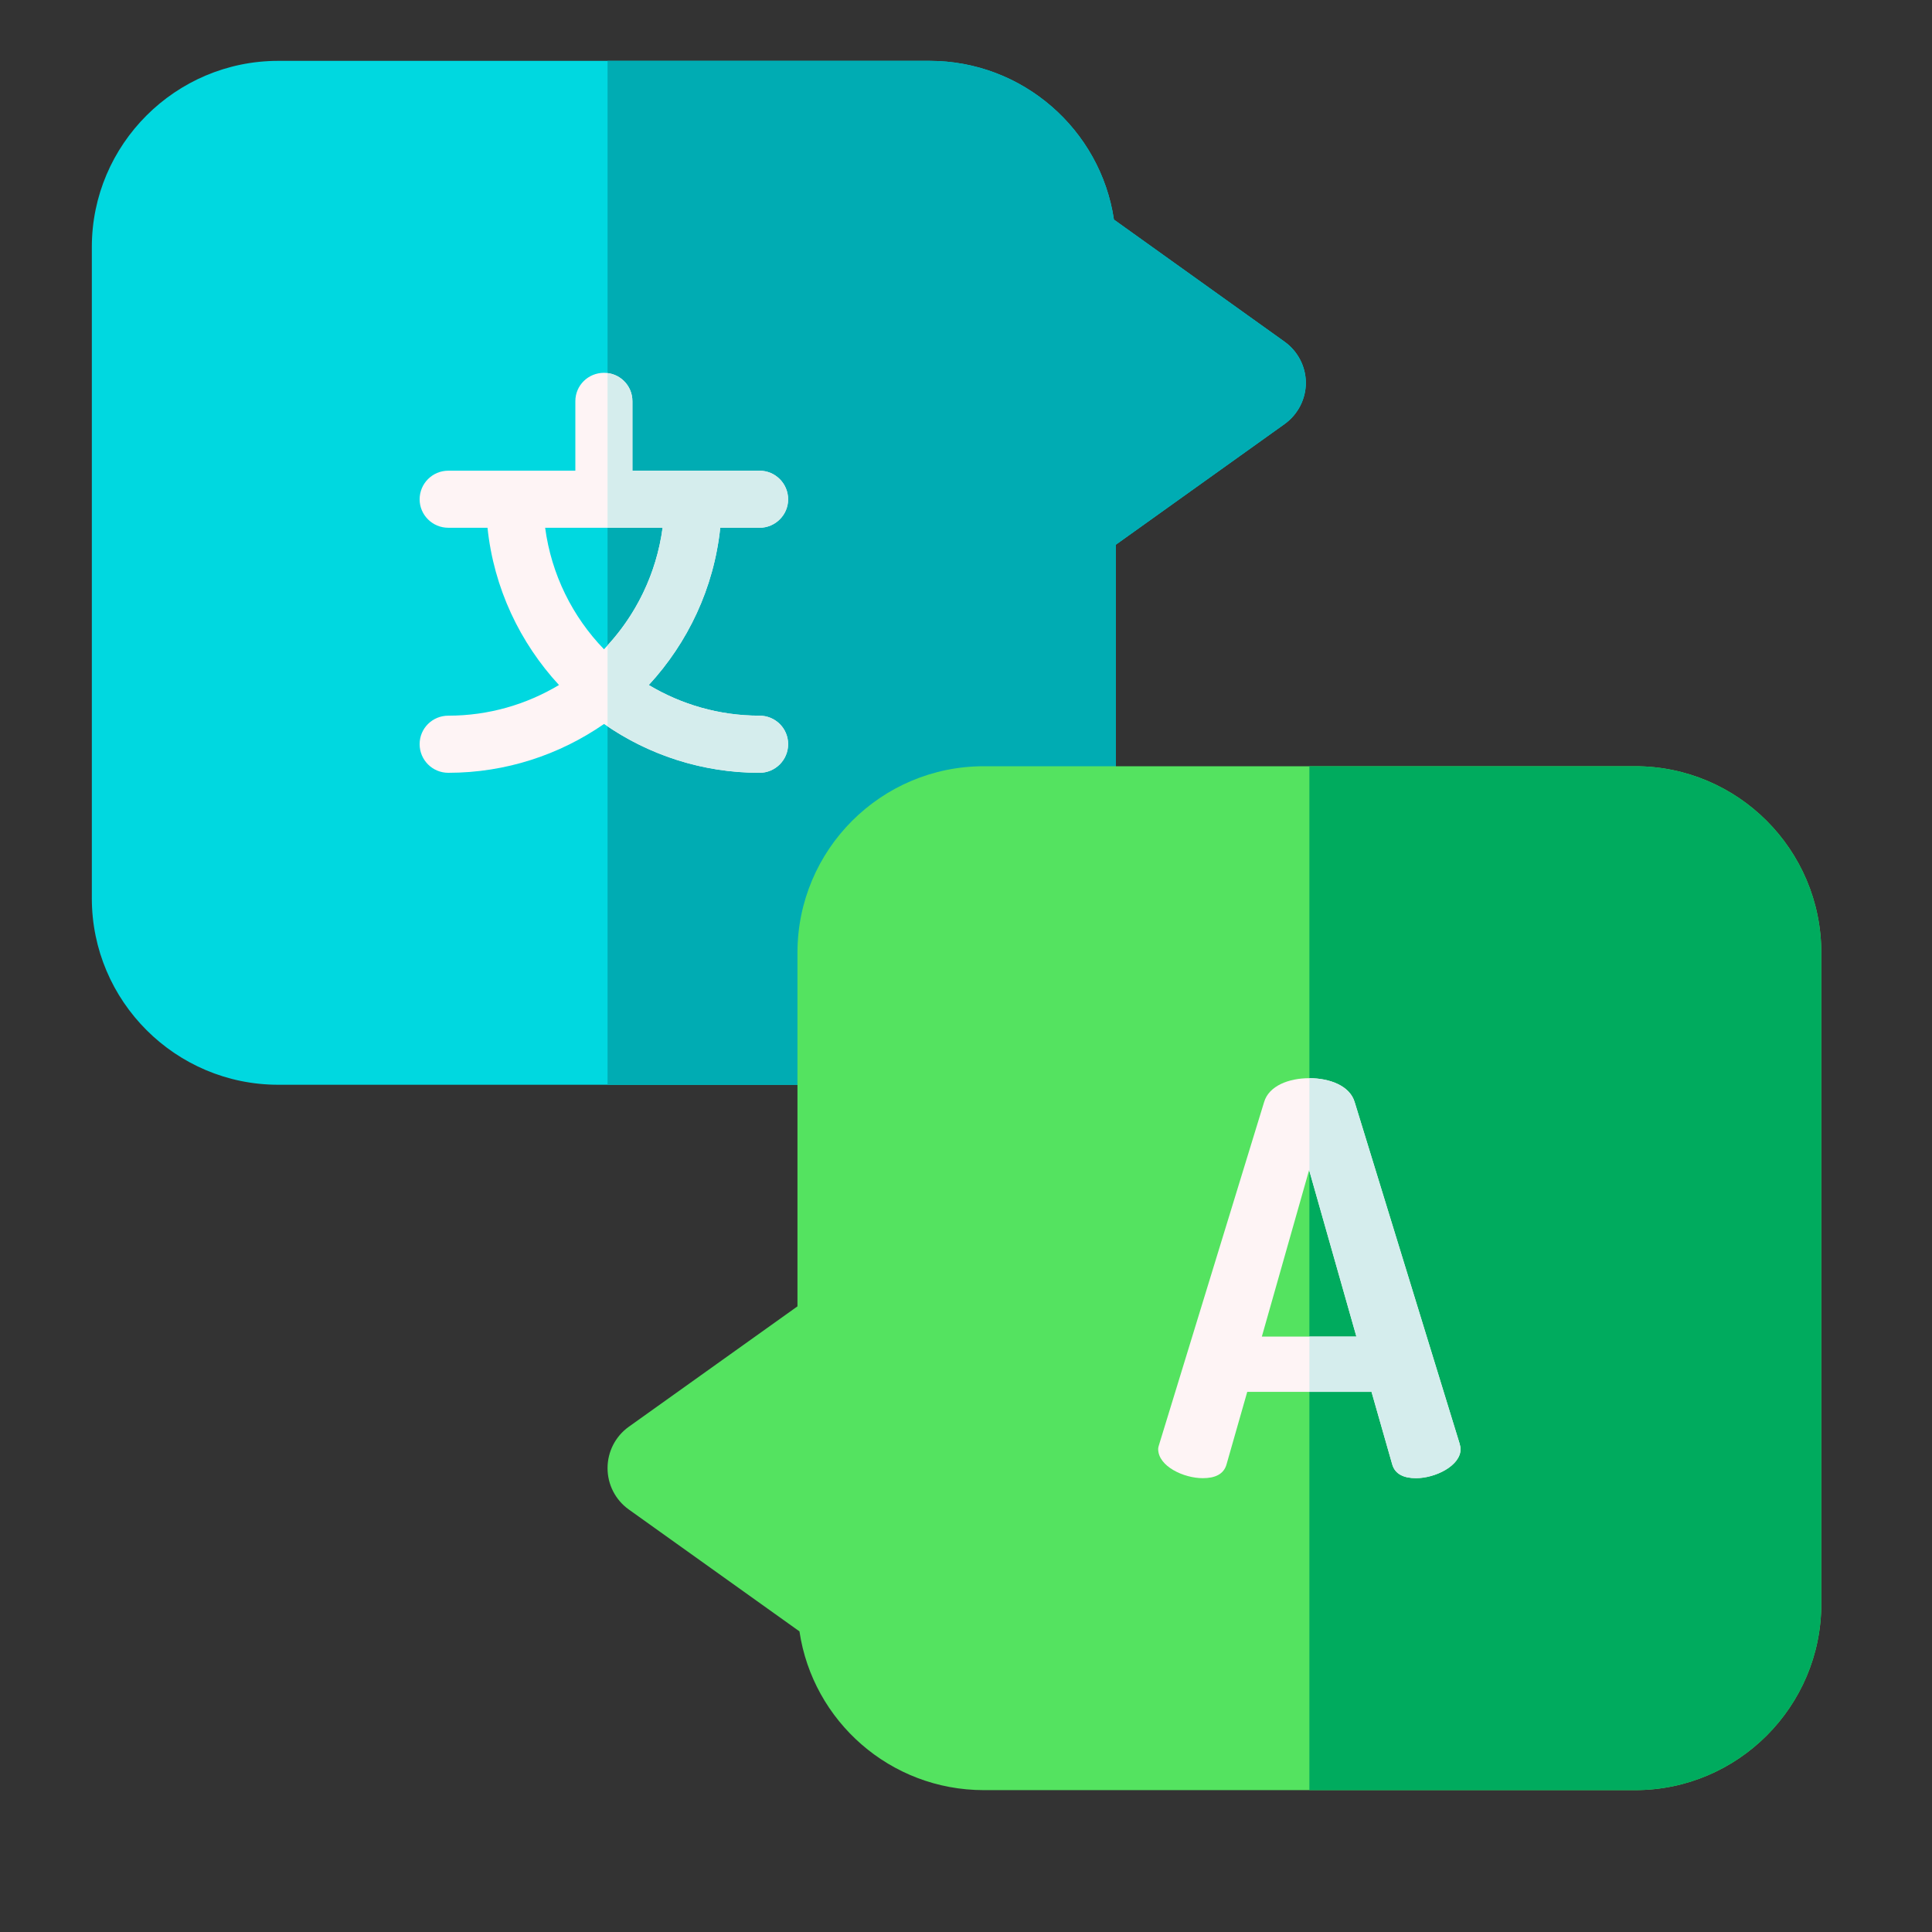<svg xmlns="http://www.w3.org/2000/svg" xmlns:xlink="http://www.w3.org/1999/xlink" width="40" zoomAndPan="magnify" viewBox="0 0 30 30" height="40" preserveAspectRatio="xMidYMid meet" version="1.0"><rect x="0" y="0" width="30" height="30" fill="#333333" stroke="none"/><defs><clipPath id="c15090ab01"><path d="M 1.426 0.945 L 21 0.945 L 21 17 L 1.426 17 Z M 1.426 0.945 " clip-rule="nonzero"/></clipPath><clipPath id="33c272bcef"><path d="M 9 0.945 L 21 0.945 L 21 17 L 9 17 Z M 9 0.945 " clip-rule="nonzero"/></clipPath><clipPath id="b6e53e039a"><path d="M 9 11 L 28.281 11 L 28.281 27.797 L 9 27.797 Z M 9 11 " clip-rule="nonzero"/></clipPath><clipPath id="f3dd148976"><path d="M 20 11 L 28.281 11 L 28.281 27.797 L 20 27.797 Z M 20 11 " clip-rule="nonzero"/></clipPath></defs><g clip-path="url(#c15090ab01)"><path fill="#00d8e0" d="M 19.945 5.305 L 17.297 3.41 C 17.09 2.016 15.883 0.945 14.434 0.945 L 4.32 0.945 C 2.727 0.945 1.426 2.242 1.426 3.836 L 1.426 13.949 C 1.426 15.547 2.727 16.844 4.32 16.844 L 13.168 16.844 C 13.605 16.844 13.957 16.492 13.957 16.055 C 13.957 15.84 13.867 15.641 13.727 15.5 L 15.984 13.242 C 16.125 13.383 16.324 13.473 16.539 13.473 C 16.973 13.473 17.328 13.121 17.328 12.688 L 17.328 8.457 L 19.945 6.586 C 20.152 6.438 20.277 6.199 20.277 5.945 C 20.277 5.691 20.152 5.453 19.945 5.305 Z M 19.945 5.305 " fill-opacity="1" fill-rule="nonzero"/></g><g clip-path="url(#33c272bcef)"><path fill="#00acb3" d="M 19.945 5.305 L 17.297 3.41 C 17.09 2.016 15.883 0.945 14.434 0.945 L 9.434 0.945 L 9.434 16.844 L 13.168 16.844 C 13.605 16.844 13.957 16.492 13.957 16.055 C 13.957 15.84 13.867 15.641 13.727 15.5 L 15.984 13.242 C 16.125 13.383 16.324 13.473 16.539 13.473 C 16.973 13.473 17.328 13.121 17.328 12.688 L 17.328 8.457 L 19.945 6.586 C 20.152 6.438 20.277 6.199 20.277 5.945 C 20.277 5.691 20.152 5.453 19.945 5.305 Z M 19.945 5.305 " fill-opacity="1" fill-rule="nonzero"/></g><path fill="#fef4f5" d="M 11.793 11.113 C 11.164 11.113 10.578 10.938 10.074 10.637 C 10.68 9.98 11.086 9.133 11.184 8.195 L 11.793 8.195 C 12.039 8.195 12.238 7.996 12.238 7.754 C 12.238 7.508 12.039 7.309 11.793 7.309 L 9.82 7.309 L 9.82 6.23 C 9.82 5.984 9.621 5.789 9.379 5.789 C 9.133 5.789 8.934 5.984 8.934 6.23 L 8.934 7.309 L 6.961 7.309 C 6.715 7.309 6.516 7.508 6.516 7.754 C 6.516 7.996 6.715 8.195 6.961 8.195 L 7.57 8.195 C 7.668 9.133 8.074 9.98 8.68 10.637 C 8.176 10.938 7.59 11.113 6.961 11.113 C 6.715 11.113 6.516 11.309 6.516 11.555 C 6.516 11.801 6.715 12 6.961 12 C 7.855 12 8.691 11.719 9.379 11.242 C 10.062 11.719 10.898 12 11.793 12 C 12.039 12 12.238 11.801 12.238 11.555 C 12.238 11.309 12.039 11.113 11.793 11.113 Z M 10.289 8.195 C 10.191 8.922 9.863 9.578 9.379 10.082 C 8.891 9.578 8.562 8.922 8.465 8.195 Z M 10.289 8.195 " fill-opacity="1" fill-rule="nonzero"/><g clip-path="url(#b6e53e039a)"><path fill="#54e360" d="M 25.391 11.898 L 15.277 11.898 C 13.68 11.898 12.383 13.195 12.383 14.793 L 12.383 20.285 L 9.762 22.156 C 9.555 22.305 9.434 22.543 9.434 22.797 C 9.434 23.051 9.555 23.289 9.762 23.438 L 12.414 25.332 C 12.621 26.727 13.824 27.797 15.277 27.797 L 25.391 27.797 C 26.984 27.797 28.281 26.5 28.281 24.906 L 28.281 14.793 C 28.281 13.195 26.984 11.898 25.391 11.898 Z M 25.391 11.898 " fill-opacity="1" fill-rule="nonzero"/></g><g clip-path="url(#f3dd148976)"><path fill="#00ab5e" d="M 25.391 11.898 L 20.332 11.898 L 20.332 27.797 L 25.391 27.797 C 26.984 27.797 28.281 26.5 28.281 24.906 L 28.281 14.793 C 28.281 13.195 26.984 11.898 25.391 11.898 Z M 25.391 11.898 " fill-opacity="1" fill-rule="nonzero"/></g><path fill="#fef4f5" d="M 17.984 22.5 C 17.984 22.48 17.992 22.449 18.004 22.414 L 19.629 17.113 C 19.703 16.859 20.016 16.742 20.328 16.742 C 20.648 16.742 20.961 16.859 21.035 17.113 L 22.664 22.414 C 22.672 22.449 22.68 22.473 22.68 22.5 C 22.68 22.762 22.285 22.953 21.988 22.953 C 21.805 22.953 21.66 22.895 21.617 22.734 L 21.297 21.613 L 19.367 21.613 L 19.047 22.734 C 19.004 22.895 18.863 22.953 18.676 22.953 C 18.383 22.953 17.984 22.77 17.984 22.5 Z M 21.062 20.754 L 20.328 18.168 L 19.594 20.754 Z M 21.062 20.754 " fill-opacity="1" fill-rule="nonzero"/><path fill="#d5eded" d="M 11.793 8.195 C 12.039 8.195 12.238 7.996 12.238 7.754 C 12.238 7.508 12.039 7.309 11.793 7.309 L 9.82 7.309 L 9.82 6.23 C 9.82 6.004 9.652 5.82 9.434 5.793 L 9.434 8.195 L 10.289 8.195 C 10.195 8.895 9.887 9.527 9.434 10.02 L 9.434 11.277 C 10.109 11.734 10.922 12 11.793 12 C 12.039 12 12.238 11.801 12.238 11.555 C 12.238 11.309 12.039 11.113 11.793 11.113 C 11.164 11.113 10.578 10.938 10.074 10.637 C 10.68 9.98 11.086 9.133 11.184 8.195 Z M 11.793 8.195 " fill-opacity="1" fill-rule="nonzero"/><path fill="#d5eded" d="M 22.664 22.414 L 21.035 17.113 C 20.961 16.863 20.652 16.742 20.332 16.742 L 20.332 18.184 L 21.062 20.754 L 20.332 20.754 L 20.332 21.613 L 21.297 21.613 L 21.617 22.734 C 21.66 22.895 21.805 22.953 21.988 22.953 C 22.285 22.953 22.68 22.762 22.68 22.5 C 22.68 22.473 22.672 22.449 22.664 22.414 Z M 22.664 22.414 " fill-opacity="1" fill-rule="nonzero"/></svg>